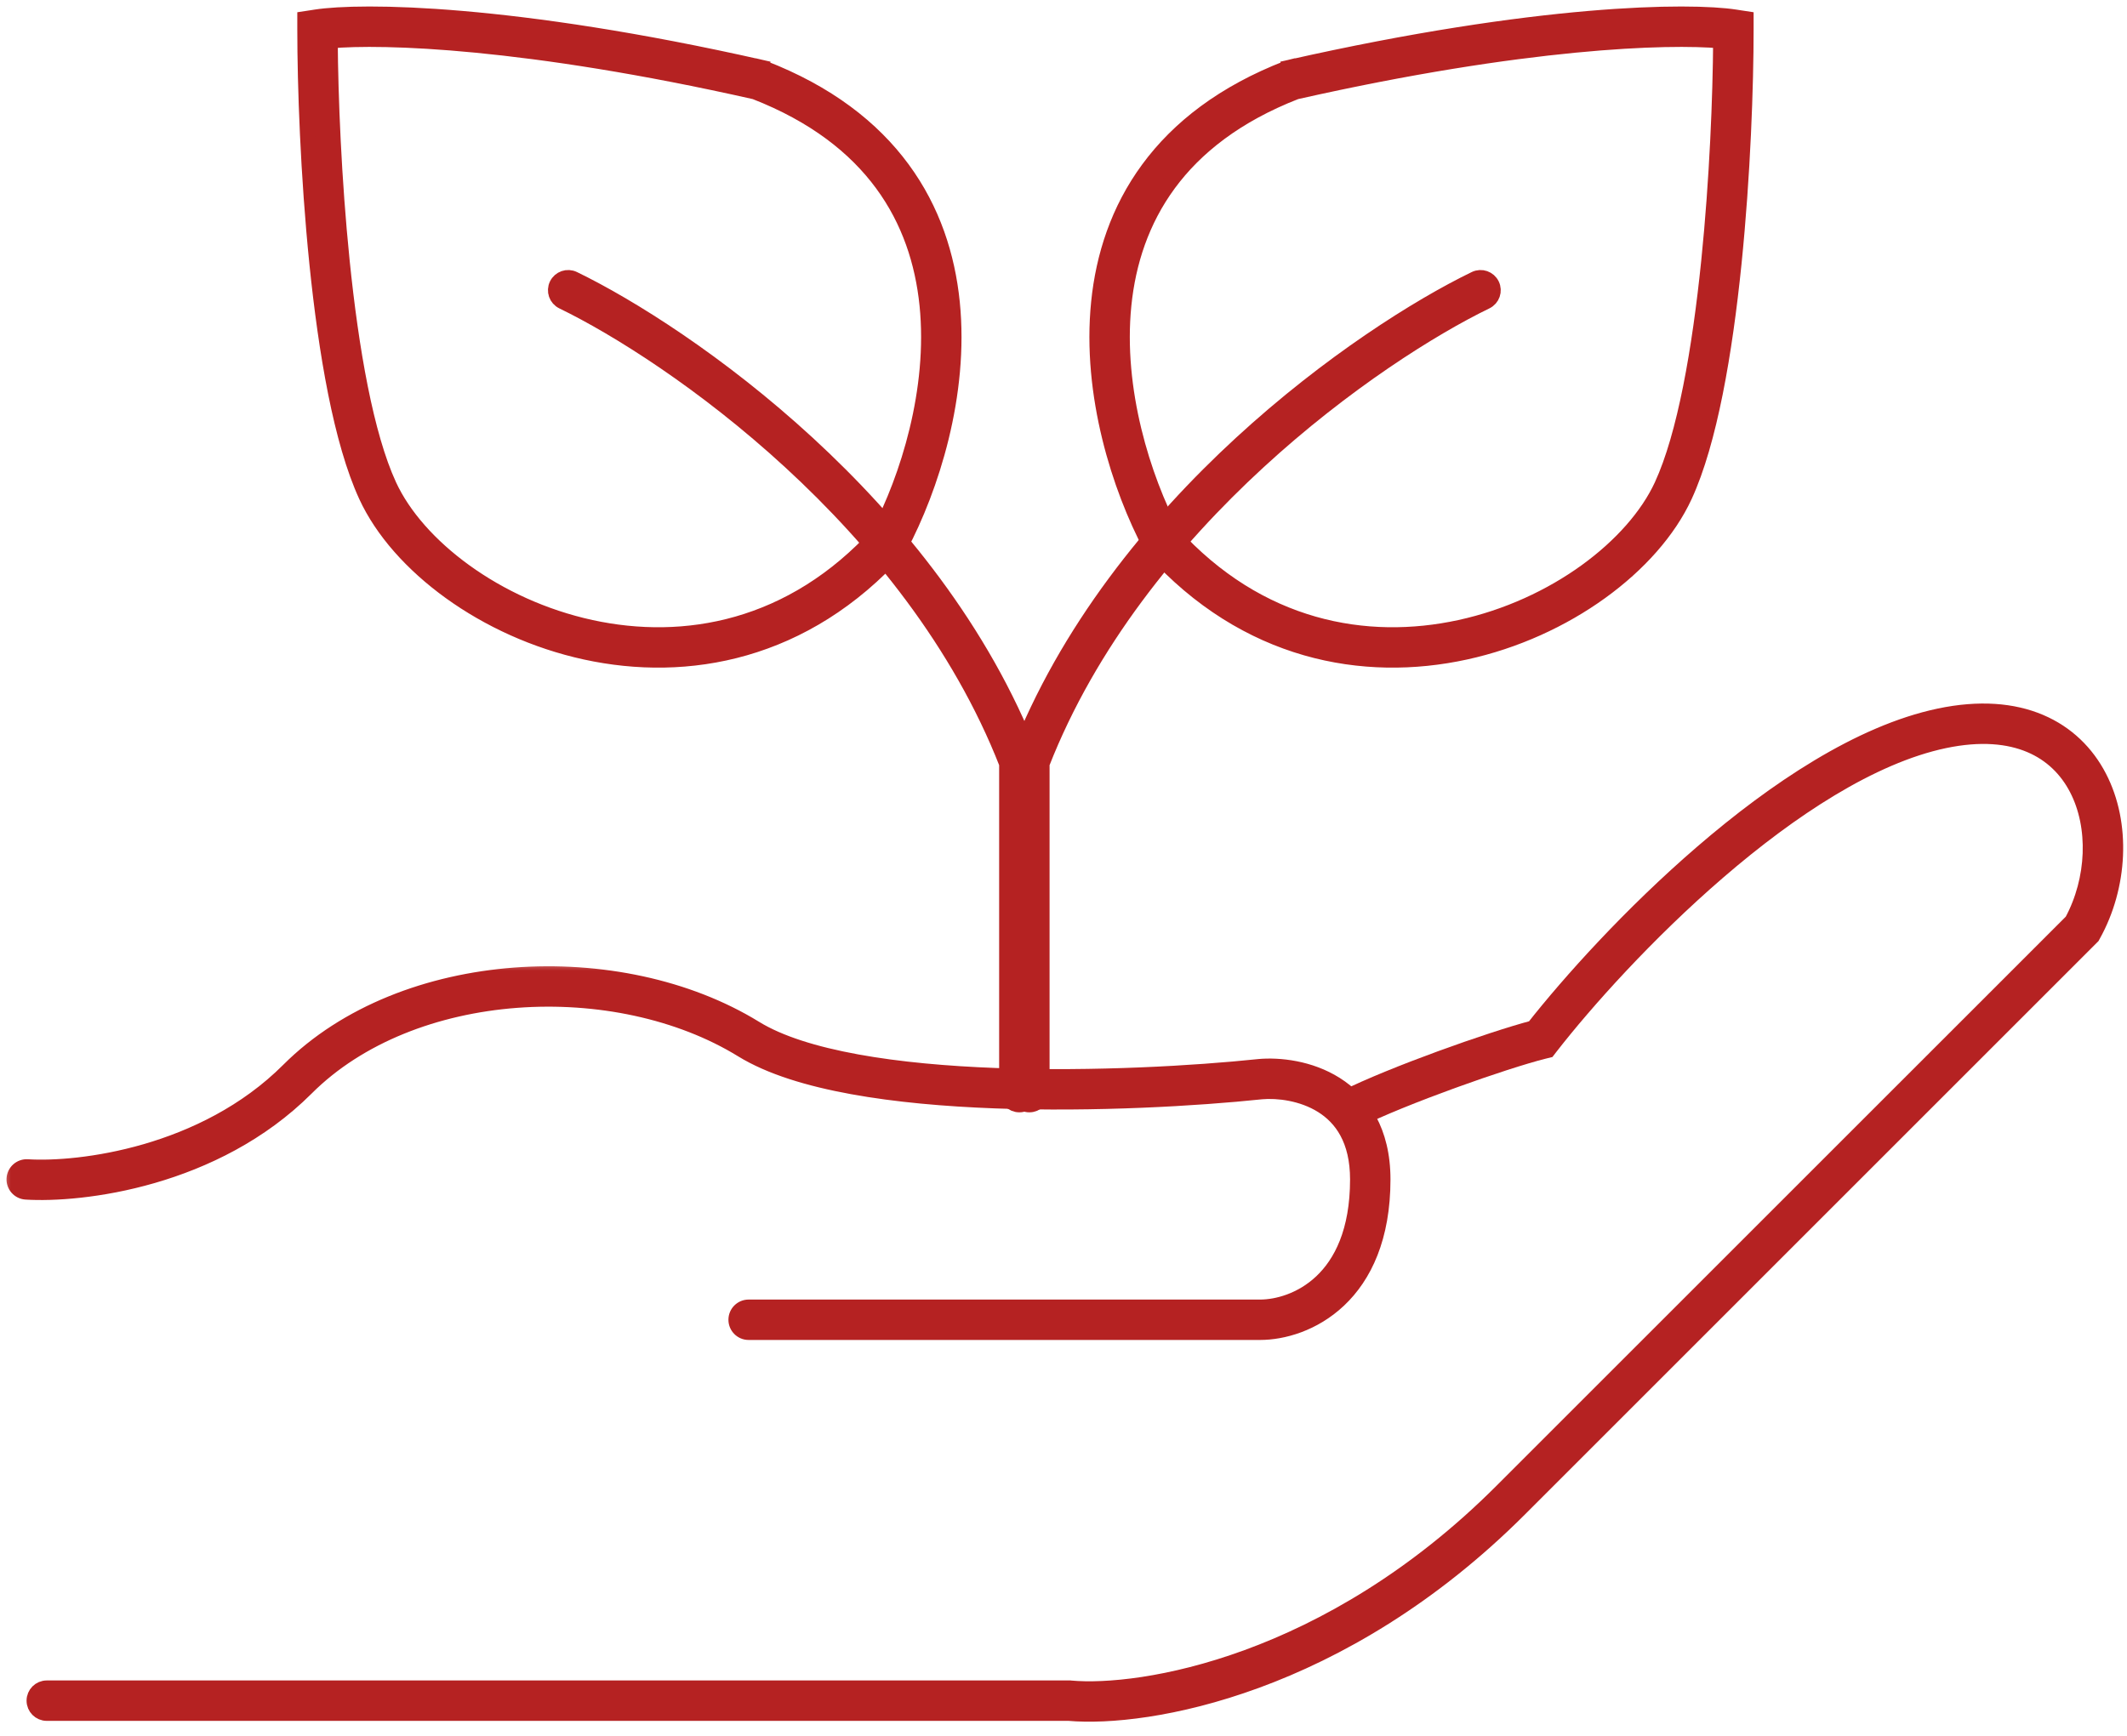 <svg xmlns="http://www.w3.org/2000/svg" fill="none" viewBox="0 0 98 80" height="80" width="98"><path stroke-linecap="round" stroke-width="0.7" stroke="#B52222" fill="#B52222" d="M96.368 43.195L96.403 43.16L96.426 43.117L96.442 43.089C96.442 43.089 96.442 43.089 96.442 43.089C97.679 40.863 97.845 37.976 96.715 35.806C96.145 34.709 95.242 33.797 93.991 33.268C92.743 32.74 91.192 32.611 89.347 32.999C85.686 33.77 81.782 36.393 78.428 39.283C75.139 42.116 72.308 45.269 70.652 47.376C68.655 47.905 64.137 49.51 61.951 50.603C61.664 50.746 61.548 51.095 61.691 51.382C61.835 51.669 62.184 51.786 62.471 51.642C64.646 50.554 69.318 48.905 71.129 48.452L71.206 48.433L71.324 48.404L71.398 48.308L71.447 48.245C73.043 46.193 75.881 43.011 79.186 40.164C82.507 37.303 86.225 34.844 89.586 34.136C91.253 33.786 92.554 33.922 93.538 34.338C94.519 34.753 95.227 35.464 95.684 36.342C96.6 38.1 96.502 40.534 95.465 42.455L69.191 68.728C61.181 76.739 52.542 78.092 49.328 77.8L49.328 77.8L49.318 77.799L49.302 77.797H49.286H2.155C1.834 77.797 1.574 78.058 1.574 78.379C1.574 78.699 1.834 78.96 2.155 78.96H49.25C52.83 79.273 61.783 77.78 70.013 69.55L96.368 43.195Z"></path><mask fill="black" height="18" width="65" y="44.233" x="0" maskUnits="userSpaceOnUse" id="path-2-outside-1_4477_740"><rect height="18" width="65" y="44.233" fill="white"></rect><path d="M23.769 45.751C19.998 46.037 16.36 47.407 13.867 49.9C9.738 54.029 3.717 54.743 1.217 54.587C1.089 54.579 0.993 54.469 1 54.342C1.008 54.214 1.118 54.118 1.245 54.126C3.672 54.277 9.54 53.574 13.541 49.573C16.13 46.984 19.883 45.582 23.734 45.291C27.586 44.999 31.563 45.814 34.614 47.692C35.778 48.409 37.453 48.926 39.419 49.284C41.382 49.641 43.616 49.837 45.889 49.921C50.434 50.09 55.111 49.814 58.029 49.507L58.032 49.506C58.914 49.426 60.239 49.569 61.352 50.269C62.48 50.978 63.365 52.247 63.365 54.356C63.365 56.949 62.538 58.631 61.445 59.663C60.358 60.691 59.028 61.055 58.053 61.055H34.492C34.365 61.055 34.261 60.951 34.261 60.824C34.261 60.696 34.365 60.593 34.492 60.593H58.053C58.925 60.593 60.137 60.264 61.128 59.328C62.114 58.397 62.903 56.845 62.903 54.356C62.903 52.4 62.095 51.282 61.106 50.66C60.102 50.028 58.886 49.893 58.075 49.966C55.141 50.275 50.442 50.553 45.871 50.383C43.586 50.298 41.328 50.101 39.336 49.739C37.349 49.377 35.609 48.847 34.371 48.085C31.417 46.267 27.54 45.466 23.769 45.751Z" clip-rule="evenodd" fill-rule="evenodd"></path></mask><path fill="#B52222" d="M23.769 45.751C19.998 46.037 16.36 47.407 13.867 49.9C9.738 54.029 3.717 54.743 1.217 54.587C1.089 54.579 0.993 54.469 1 54.342C1.008 54.214 1.118 54.118 1.245 54.126C3.672 54.277 9.54 53.574 13.541 49.573C16.13 46.984 19.883 45.582 23.734 45.291C27.586 44.999 31.563 45.814 34.614 47.692C35.778 48.409 37.453 48.926 39.419 49.284C41.382 49.641 43.616 49.837 45.889 49.921C50.434 50.09 55.111 49.814 58.029 49.507L58.032 49.506C58.914 49.426 60.239 49.569 61.352 50.269C62.48 50.978 63.365 52.247 63.365 54.356C63.365 56.949 62.538 58.631 61.445 59.663C60.358 60.691 59.028 61.055 58.053 61.055H34.492C34.365 61.055 34.261 60.951 34.261 60.824C34.261 60.696 34.365 60.593 34.492 60.593H58.053C58.925 60.593 60.137 60.264 61.128 59.328C62.114 58.397 62.903 56.845 62.903 54.356C62.903 52.4 62.095 51.282 61.106 50.66C60.102 50.028 58.886 49.893 58.075 49.966C55.141 50.275 50.442 50.553 45.871 50.383C43.586 50.298 41.328 50.101 39.336 49.739C37.349 49.377 35.609 48.847 34.371 48.085C31.417 46.267 27.54 45.466 23.769 45.751Z" clip-rule="evenodd" fill-rule="evenodd"></path><path mask="url(#path-2-outside-1_4477_740)" fill="#B52222" d="M13.867 49.9L13.372 49.405L13.867 49.9ZM23.769 45.751L23.716 45.053L23.769 45.751ZM1.217 54.587L1.26 53.888H1.26L1.217 54.587ZM1 54.342L0.302 54.298L1 54.342ZM1.245 54.126L1.202 54.824H1.202L1.245 54.126ZM13.541 49.573L14.036 50.068L13.541 49.573ZM23.734 45.291L23.787 45.989L23.734 45.291ZM34.614 47.692L34.247 48.288L34.614 47.692ZM39.419 49.284L39.294 49.973L39.419 49.284ZM45.889 49.921L45.914 49.222L45.889 49.921ZM58.029 49.507L57.96 48.81L57.955 48.811L58.029 49.507ZM58.032 49.506L57.968 48.809L57.964 48.81L58.032 49.506ZM61.352 50.269L61.724 49.676L61.724 49.676L61.352 50.269ZM61.445 59.663L61.926 60.172L61.445 59.663ZM61.128 59.328L60.647 58.819L61.128 59.328ZM61.106 50.66L60.733 51.252V51.252L61.106 50.66ZM58.075 49.966L58.012 49.269L58.002 49.27L58.075 49.966ZM45.871 50.383L45.897 49.684L45.871 50.383ZM39.336 49.739L39.211 50.427H39.211L39.336 49.739ZM34.371 48.085L34.738 47.489L34.738 47.489L34.371 48.085ZM14.362 50.395C16.707 48.05 20.172 46.726 23.822 46.449L23.716 45.053C19.824 45.348 16.012 46.765 13.372 49.405L14.362 50.395ZM1.173 55.285C3.785 55.449 10.038 54.719 14.362 50.395L13.372 49.405C9.438 53.34 3.649 54.037 1.26 53.888L1.173 55.285ZM0.302 54.298C0.27 54.811 0.66 55.253 1.173 55.285L1.26 53.888C1.519 53.904 1.715 54.127 1.699 54.385L0.302 54.298ZM1.289 53.427C0.776 53.395 0.334 53.785 0.302 54.298L1.699 54.385C1.683 54.644 1.46 54.84 1.202 54.824L1.289 53.427ZM13.046 49.078C9.239 52.885 3.604 53.572 1.289 53.427L1.202 54.824C3.74 54.983 9.84 54.264 14.036 50.068L13.046 49.078ZM23.681 44.593C19.709 44.894 15.782 46.342 13.046 49.078L14.036 50.068C16.478 47.626 20.057 46.271 23.787 45.989L23.681 44.593ZM34.98 47.096C31.784 45.129 27.655 44.292 23.681 44.593L23.787 45.989C27.517 45.706 31.341 46.5 34.247 48.288L34.98 47.096ZM39.544 48.595C37.609 48.243 36.035 47.745 34.98 47.096L34.247 48.288C35.521 49.072 37.296 49.609 39.294 49.973L39.544 48.595ZM45.914 49.222C43.662 49.138 41.463 48.945 39.544 48.595L39.294 49.973C41.3 50.338 43.57 50.536 45.862 50.621L45.914 49.222ZM57.955 48.811C55.064 49.115 50.42 49.389 45.914 49.222L45.862 50.621C50.447 50.791 55.159 50.513 58.102 50.203L57.955 48.811ZM57.964 48.81L57.96 48.81L58.097 50.203L58.1 50.203L57.964 48.81ZM61.724 49.676C60.448 48.873 58.959 48.719 57.968 48.809L58.095 50.203C58.87 50.133 60.03 50.264 60.979 50.861L61.724 49.676ZM64.065 54.356C64.065 52.016 63.064 50.519 61.724 49.676L60.979 50.861C61.896 51.438 62.665 52.478 62.665 54.356H64.065ZM61.926 60.172C63.182 58.986 64.065 57.108 64.065 54.356H62.665C62.665 56.791 61.895 58.276 60.964 59.154L61.926 60.172ZM58.053 61.755C59.183 61.755 60.692 61.337 61.926 60.172L60.964 59.154C60.023 60.044 58.873 60.355 58.053 60.355V61.755ZM33.562 60.824C33.562 61.338 33.978 61.755 34.492 61.755V60.355C34.752 60.355 34.962 60.565 34.962 60.824H33.562ZM34.492 59.893C33.978 59.893 33.562 60.309 33.562 60.824H34.962C34.962 61.083 34.752 61.293 34.492 61.293V59.893ZM60.647 58.819C59.802 59.617 58.77 59.893 58.053 59.893V61.293C59.081 61.293 60.471 60.91 61.608 59.836L60.647 58.819ZM62.203 54.356C62.203 56.686 61.47 58.042 60.647 58.819L61.608 59.836C62.757 58.752 63.603 57.003 63.603 54.356H62.203ZM60.733 51.252C61.511 51.741 62.203 52.631 62.203 54.356H63.603C63.603 52.168 62.679 50.822 61.478 50.067L60.733 51.252ZM58.138 50.663C58.842 50.6 59.892 50.723 60.733 51.252L61.478 50.067C60.311 49.333 58.931 49.186 58.012 49.269L58.138 50.663ZM45.845 51.083C50.455 51.254 55.188 50.974 58.148 50.663L58.002 49.27C55.093 49.576 50.428 49.852 45.897 49.684L45.845 51.083ZM39.211 50.427C41.246 50.798 43.54 50.997 45.845 51.083L45.897 49.684C43.632 49.599 41.409 49.404 39.462 49.05L39.211 50.427ZM34.005 48.681C35.352 49.51 37.193 50.06 39.211 50.427L39.462 49.05C37.506 48.694 35.866 48.183 34.738 47.489L34.005 48.681ZM23.822 46.449C27.471 46.173 31.195 46.953 34.005 48.681L34.738 47.489C31.638 45.581 27.609 44.758 23.716 45.053L23.822 46.449ZM34.492 61.755H58.053V60.355H34.492V61.755ZM58.053 59.893H34.492V61.293H58.053V59.893Z"></path><path stroke-linecap="round" stroke-width="0.7" stroke="#B52222" fill="#B52222" d="M47.547 35.045V34.979L47.523 34.918L47.508 34.878L47.181 35.005L47.508 34.878C45.248 29.041 41.256 24.158 37.208 20.432C33.159 16.706 29.024 14.11 26.431 12.853C26.142 12.713 25.795 12.833 25.655 13.122C25.515 13.411 25.635 13.758 25.924 13.898C28.413 15.105 32.455 17.637 36.421 21.287C40.364 24.915 44.203 29.622 46.385 35.197V50.333C46.385 50.654 46.645 50.914 46.966 50.914C47.287 50.914 47.547 50.654 47.547 50.333V35.045Z"></path><path stroke-linecap="round" stroke-width="0.7" stroke="#B52222" fill="#B52222" d="M46.846 35.045V34.979L46.87 34.918L46.885 34.878L47.212 35.005L46.885 34.878C49.145 29.041 53.137 24.158 57.185 20.432C61.234 16.706 65.369 14.11 67.962 12.853C68.251 12.713 68.598 12.833 68.738 13.122C68.878 13.411 68.758 13.758 68.469 13.898C65.98 15.105 61.939 17.637 57.972 21.287C54.029 24.915 50.19 29.622 48.008 35.197V50.333C48.008 50.654 47.748 50.914 47.427 50.914C47.106 50.914 46.846 50.654 46.846 50.333V35.045Z"></path><path stroke-linecap="round" stroke-width="0.7" stroke="#B52222" fill="#B52222" d="M35.149 3.126L35.125 3.116L35.1 3.111L35.083 3.107L35.006 3.448L35.083 3.107C23.6 0.514 16.649 0.465 14.54 0.789L14.345 0.82L14.048 0.865V1.166V1.364C14.048 3.921 14.187 8.052 14.605 12.152C15.021 16.227 15.719 20.358 16.873 22.858C18.353 26.064 22.341 29.043 26.978 30.053C31.658 31.073 37.077 30.108 41.392 25.313L41.393 25.313L41.412 25.291L41.441 25.259L41.461 25.221L41.474 25.196L41.165 25.032L41.474 25.196C42.895 22.512 44.303 18.192 43.872 13.94C43.655 11.804 42.974 9.674 41.585 7.785C40.195 5.893 38.119 4.275 35.165 3.132L35.165 3.132L35.149 3.126ZM15.761 12.034C15.375 8.246 15.229 4.425 15.211 1.88C17.634 1.662 24.224 1.849 34.785 4.231C37.538 5.304 39.411 6.79 40.648 8.473C41.893 10.166 42.516 12.089 42.716 14.057C43.113 17.979 41.82 22.032 40.481 24.589C36.489 28.986 31.537 29.858 27.226 28.918C22.854 27.965 19.22 25.17 17.928 22.371C16.864 20.066 16.177 16.113 15.761 12.034Z"></path><path stroke-linecap="round" stroke-width="0.7" stroke="#B52222" fill="#B52222" d="M59.345 3.126L59.369 3.116L59.394 3.111L59.41 3.107L59.488 3.448L59.41 3.107C70.894 0.514 77.845 0.465 79.953 0.789L80.149 0.82L80.446 0.865V1.166V1.364C80.446 3.921 80.307 8.052 79.889 12.152C79.473 16.227 78.774 20.358 77.621 22.858C76.141 26.064 72.152 29.043 67.516 30.053C62.836 31.073 57.417 30.108 53.101 25.313L53.101 25.313L53.082 25.291L53.053 25.259L53.033 25.221L53.02 25.196L53.329 25.032L53.02 25.196C51.599 22.512 50.191 18.192 50.622 13.94C50.838 11.804 51.52 9.674 52.909 7.785C54.299 5.893 56.375 4.275 59.329 3.132L59.329 3.132L59.345 3.126ZM78.733 12.034C79.119 8.246 79.265 4.425 79.282 1.88C76.86 1.662 70.27 1.849 59.709 4.231C56.956 5.304 55.082 6.79 53.845 8.473C52.601 10.166 51.977 12.089 51.778 14.057C51.381 17.979 52.673 22.032 54.013 24.589C58.004 28.986 62.957 29.858 67.268 28.918C71.64 27.965 75.274 25.17 76.566 22.371C77.629 20.066 78.317 16.113 78.733 12.034Z"></path></svg>